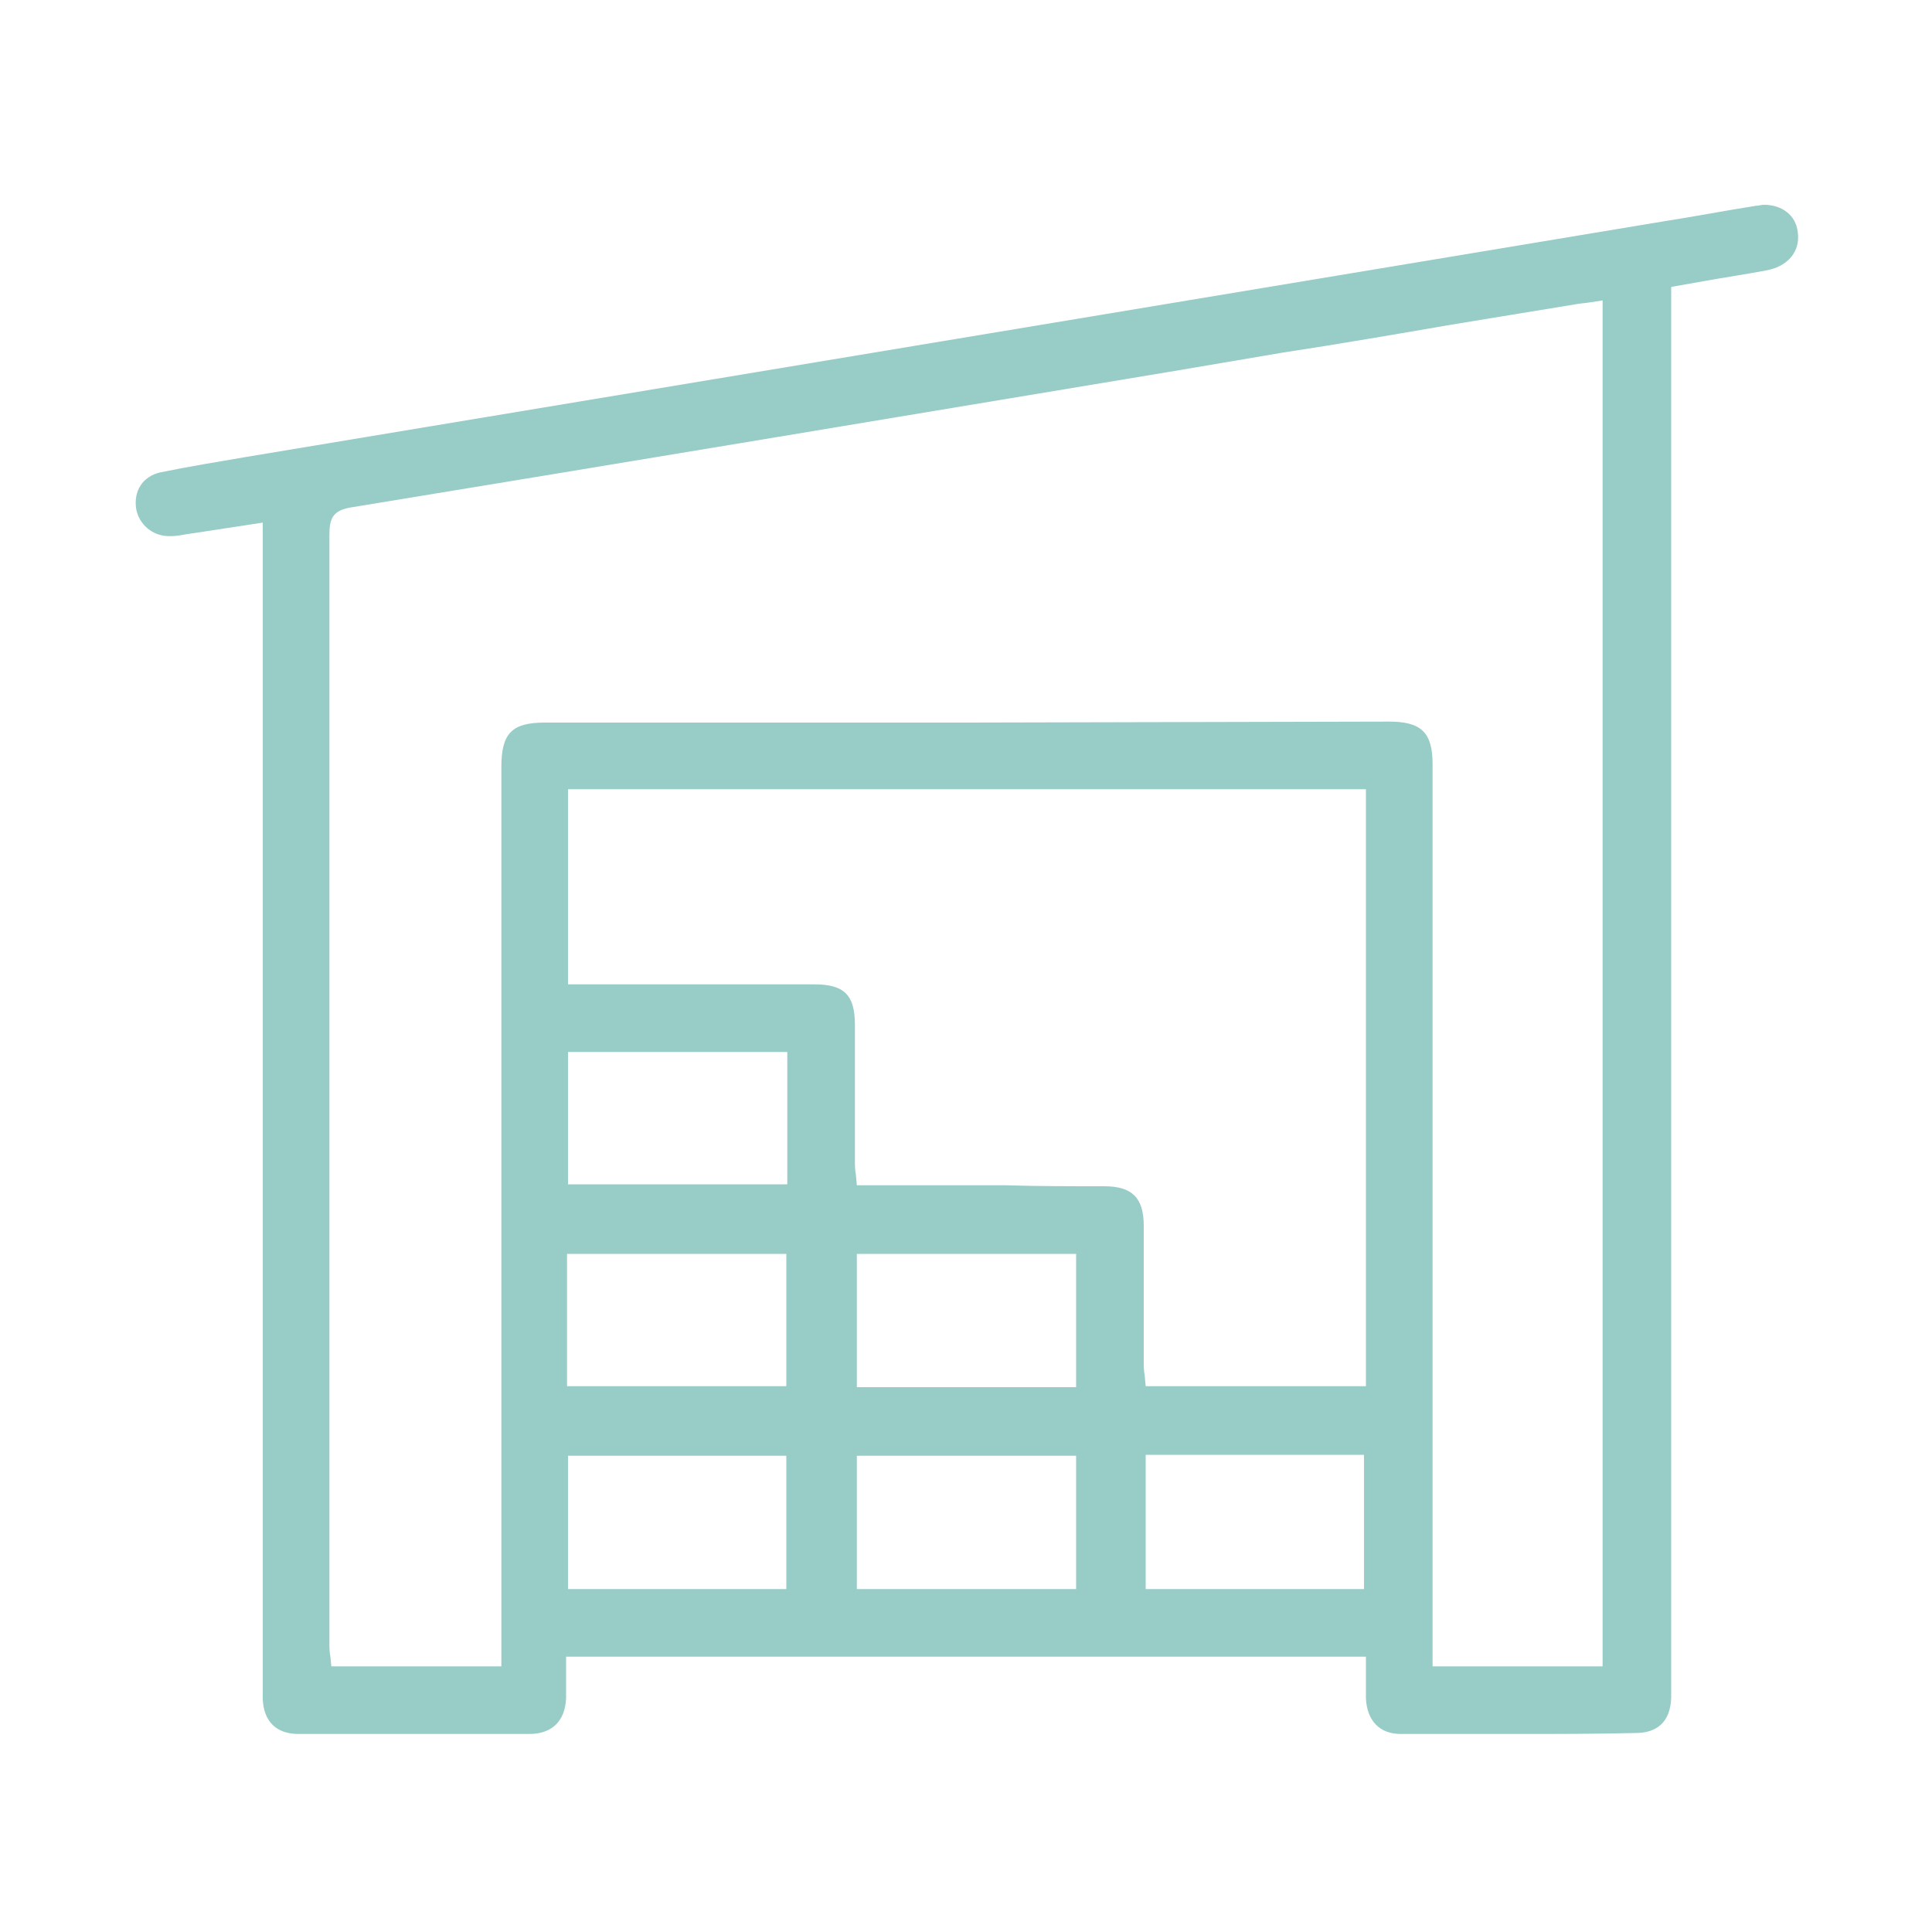 <?xml version="1.0" encoding="UTF-8"?>
<!-- Generator: Adobe Illustrator 28.2.0, SVG Export Plug-In . SVG Version: 6.00 Build 0)  -->
<svg xmlns="http://www.w3.org/2000/svg" xmlns:xlink="http://www.w3.org/1999/xlink" version="1.1" id="Layer_1" x="0px" y="0px" viewBox="0 0 200 200" style="enable-background:new 0 0 200 200;" xml:space="preserve">
<style type="text/css">
	.st0{fill:#98CCC7;}
</style>
<path class="st0" d="M157.1,179.5c-4,0-8.1,0-12.1,0c-2.2,0-3.5-1.4-3.6-3.7c0-0.8,0-1.7,0-2.6v-1.7H58.6v1.7c0,0.9,0,1.7,0,2.6  c-0.1,2.4-1.5,3.7-3.8,3.7c-4,0-8,0-12,0s-7.9,0-11.9,0c-2.3,0-3.6-1.3-3.7-3.6c0-0.5,0-1,0-1.6V54.1L20,55.2  c-0.2,0-0.5,0.1-0.7,0.1c-0.5,0.1-1.1,0.2-1.6,0.2h-0.2c-1.7,0-3.1-1.2-3.4-2.8c-0.3-1.9,0.7-3.4,2.5-3.8c2.9-0.6,6-1.1,8.9-1.6  l3-0.5c24.7-4.1,49.3-8.2,74-12.3l69.8-11.6c3.2-0.5,6.3-1.1,9.5-1.6c0.3,0,0.5-0.1,0.8-0.1c1.9,0,3.3,1.1,3.5,2.8  c0.3,2-1,3.6-3.3,4c-2.1,0.4-4.2,0.7-6.4,1.1l-3.4,0.6v144.5c0,0.5,0,1,0,1.6c-0.1,2.4-1.4,3.6-3.7,3.6  C165.1,179.5,161.1,179.5,157.1,179.5 M143.8,74.7c3.3,0,4.5,1.1,4.5,4.4v93.4h17.6V31.1l-1.3,0.2c-0.6,0.1-1,0.1-1.5,0.2l-12.8,2.1  c-5.8,1-11.6,2-17.5,2.9l-11.8,2c-27.7,4.6-56.4,9.4-84.5,14c-2.1,0.3-2.4,1.2-2.4,2.9c0,28.9,0,57.8,0,86.7V170c0,0.5,0,1,0.1,1.5  l0.1,1h17.6V79.4c0-3.5,1.1-4.6,4.5-4.6h43.8L143.8,74.7z M118.6,164.5h22.6v-13.9h-22.6V164.5z M88.7,164.5h22.7v-13.8H88.7V164.5z   M58.8,164.5h22.6v-13.8H58.8V164.5z M88.7,143.6h22.7v-13.8H88.7V143.6z M114.3,122.8c2.9,0,4.1,1.2,4.1,4.1s0,5.8,0,8.7  c0,1.8,0,3.5,0,5.3c0,0.5,0,1,0.1,1.5l0.1,1.1h22.8V81.7H58.8v20.2h15.6c3.3,0,6.6,0,9.9,0c3.1,0,4.2,1.1,4.2,4.2c0,2.7,0,5.4,0,8v6  c0,0.5,0,1,0.1,1.5l0.1,1.1h15.4C107.4,122.8,110.8,122.8,114.3,122.8 M58.7,143.5h22.7v-13.7H58.7V143.5z M58.8,122.6h22.7v-13.7  H58.8V122.6z"></path>
</svg>
